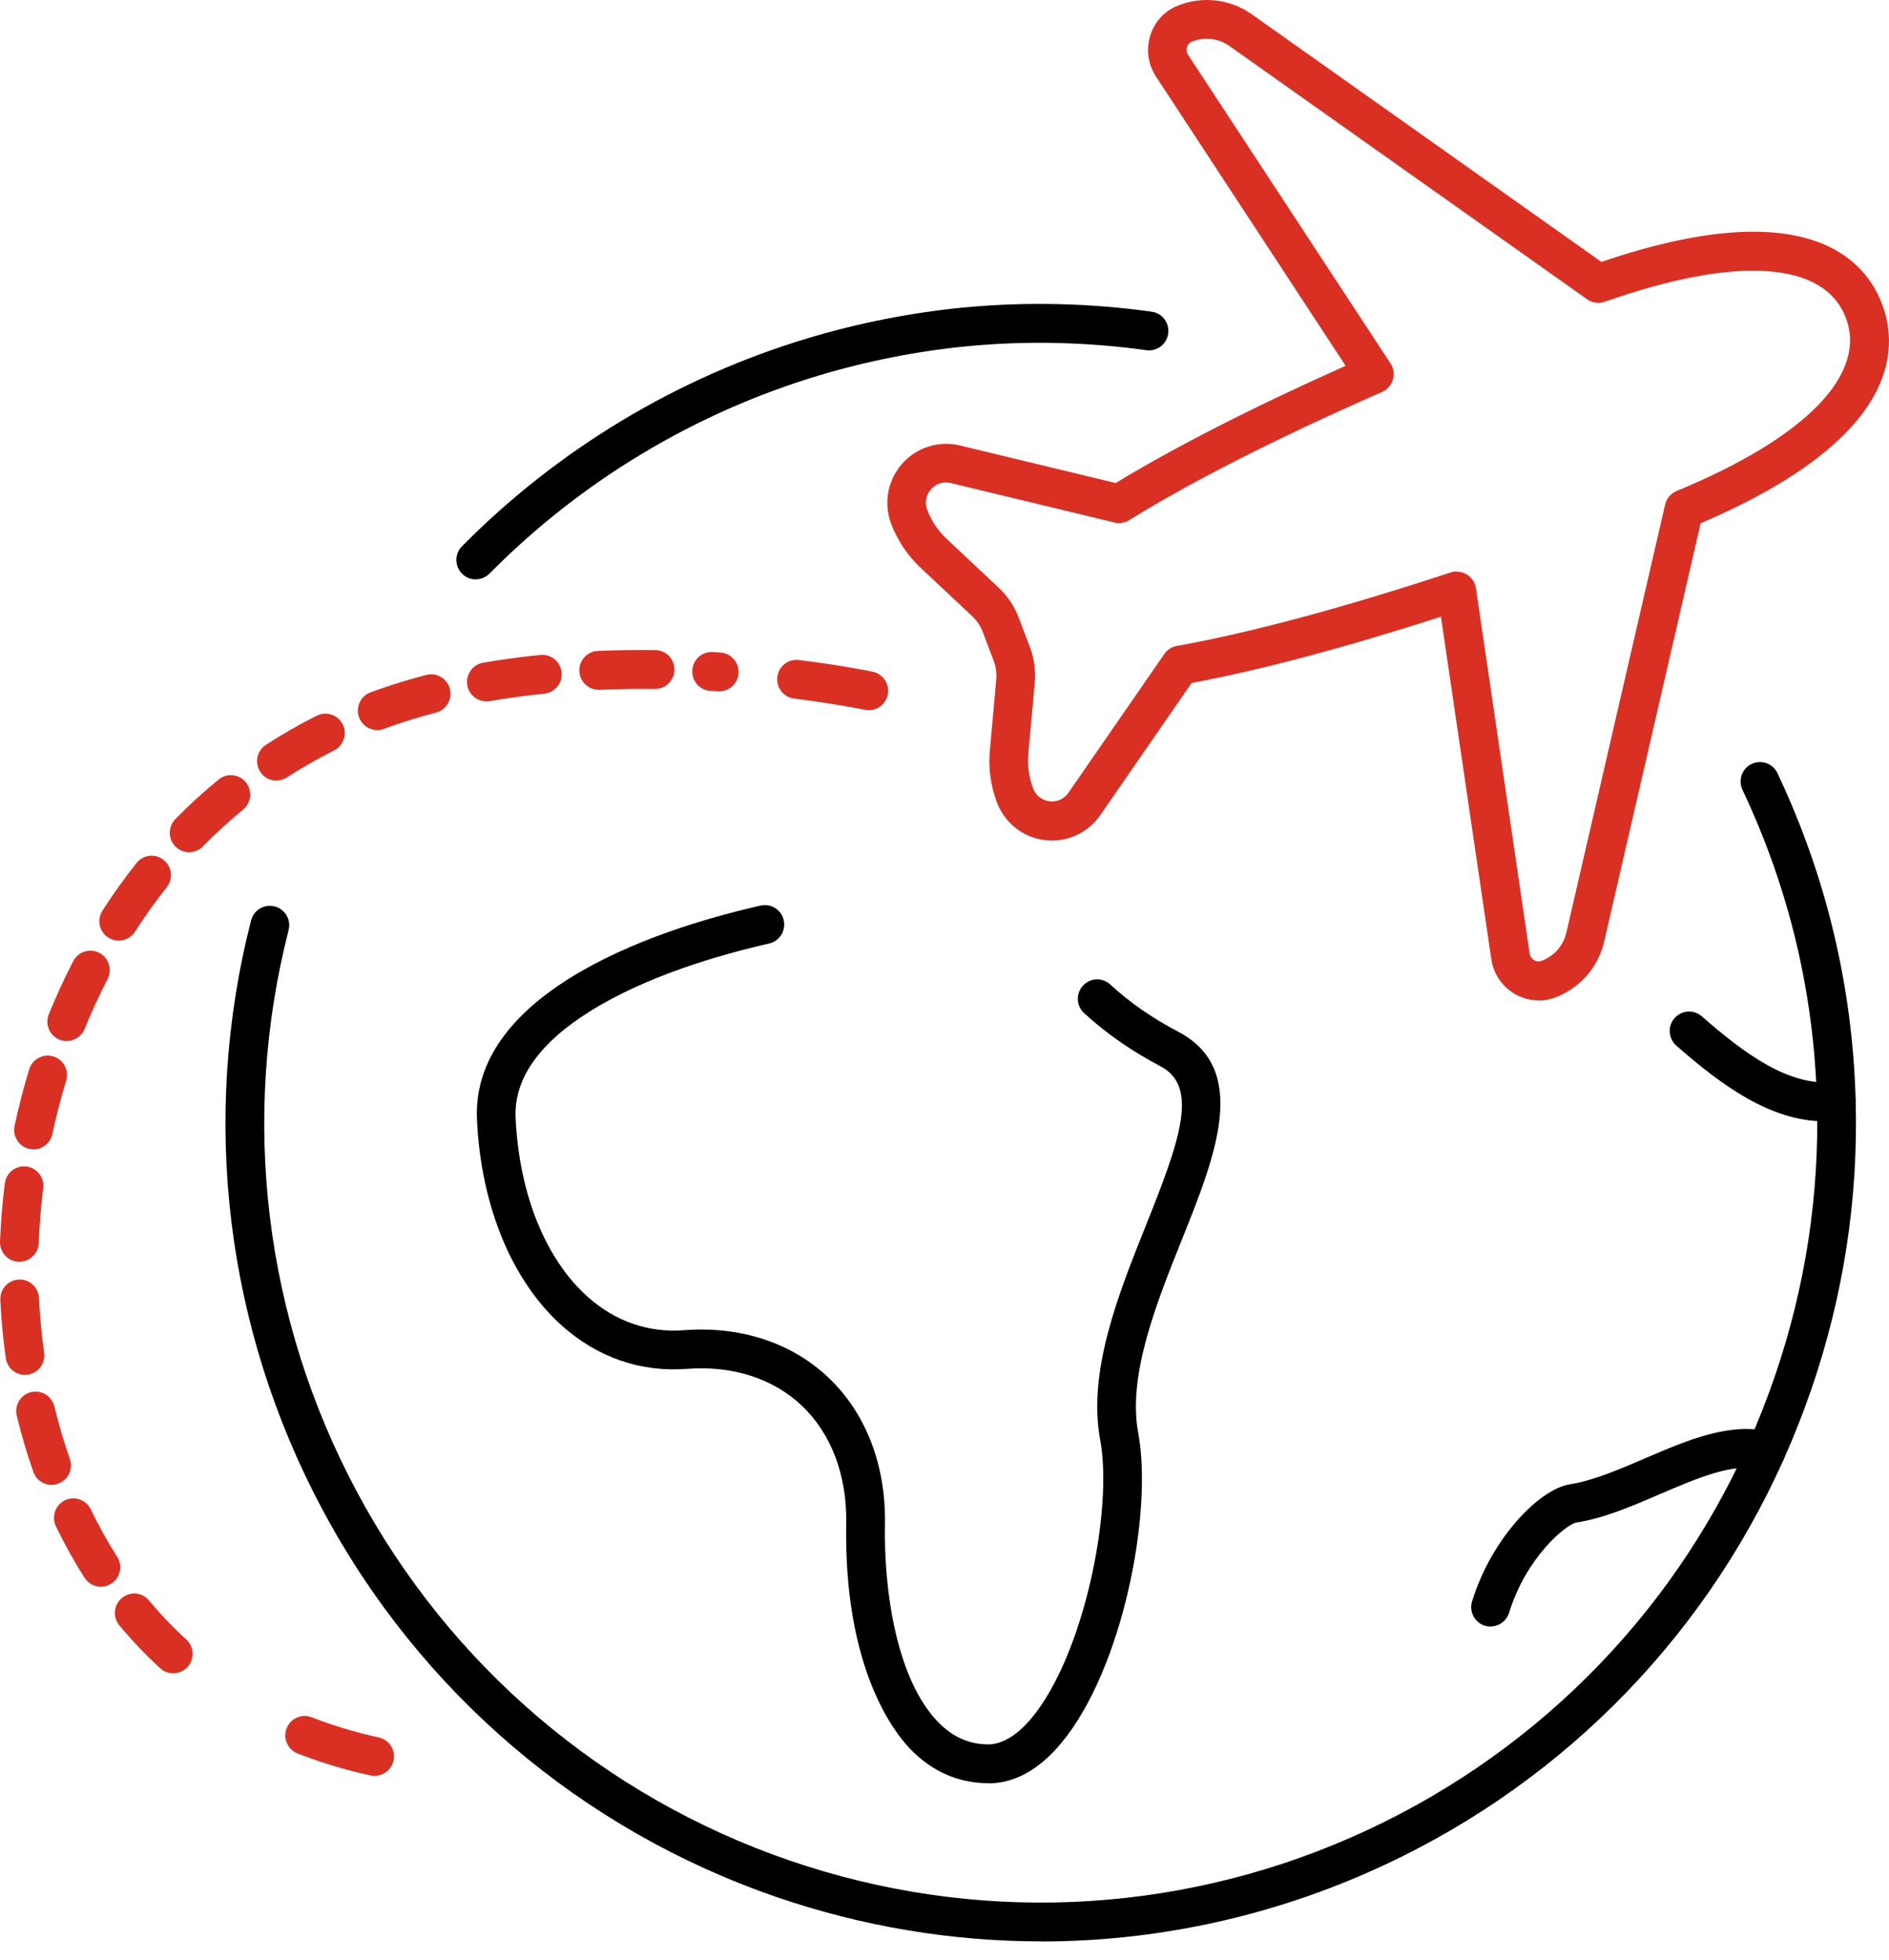 <svg width="80" height="83" viewBox="0 0 80 83" fill="none" xmlns="http://www.w3.org/2000/svg">
<path d="M20.148 24.539C19.938 24.539 19.731 24.46 19.57 24.298C19.249 23.979 19.246 23.455 19.567 23.133C23.63 19.023 28.7 15.977 34.225 14.32C36.366 13.678 38.583 13.24 40.813 13.023C43.453 12.773 46.132 12.832 48.775 13.201C49.224 13.263 49.535 13.678 49.473 14.129C49.411 14.581 48.998 14.893 48.548 14.831C46.03 14.482 43.482 14.422 40.97 14.663C38.845 14.87 36.737 15.285 34.694 15.898C29.428 17.475 24.601 20.376 20.731 24.292C20.571 24.453 20.361 24.535 20.151 24.535L20.148 24.539Z" fill="black"/>
<path d="M44.088 82.219C40.317 82.219 36.537 81.594 32.89 80.343C24.623 77.494 17.796 71.672 13.665 63.95C9.559 56.27 8.48 47.412 10.628 39.002C10.713 38.636 11.038 38.363 11.428 38.363C11.881 38.363 12.248 38.728 12.248 39.183V39.189C12.248 39.258 12.238 39.328 12.222 39.393C10.172 47.409 11.199 55.852 15.111 63.172C19.042 70.529 25.548 76.075 33.421 78.788C41.222 81.472 49.676 81.126 57.228 77.813C64.734 74.52 70.709 68.593 74.05 61.121C74.46 60.206 74.837 59.241 75.175 58.259C76.46 54.502 77.057 50.6 76.949 46.661C76.827 42.064 75.765 37.618 73.794 33.449C73.601 33.038 73.775 32.547 74.184 32.353C74.594 32.158 75.083 32.333 75.276 32.745C77.346 37.124 78.46 41.791 78.588 46.618C78.703 50.754 78.077 54.851 76.726 58.796C76.372 59.827 75.975 60.834 75.545 61.796C72.037 69.643 65.764 75.867 57.884 79.322C53.483 81.251 48.791 82.223 44.085 82.223L44.088 82.219Z" fill="black"/>
<path d="M41.852 75.521H41.826C40.573 75.511 39.472 75.023 38.55 74.072C37.885 73.387 35.727 70.673 35.838 64.519C35.874 62.487 35.206 60.715 33.956 59.53C32.739 58.377 31.011 57.824 29.093 57.972C27.145 58.123 25.319 57.495 23.817 56.161C21.686 54.267 20.367 51.08 20.2 47.411C20.095 45.136 21.42 43.12 24.132 41.424C26.706 39.817 29.946 38.866 32.212 38.352C32.654 38.253 33.094 38.53 33.192 38.974C33.29 39.419 33.015 39.86 32.572 39.959C30.431 40.446 27.375 41.339 24.997 42.824C22.823 44.181 21.761 45.699 21.836 47.339C21.984 50.566 23.102 53.332 24.902 54.933C26.067 55.967 27.473 56.454 28.968 56.335C31.352 56.154 33.523 56.862 35.081 58.338C36.671 59.846 37.524 62.052 37.478 64.555C37.425 67.43 37.989 71.138 39.727 72.929C40.341 73.561 41.032 73.871 41.842 73.877C42.439 73.877 43.066 73.505 43.689 72.761C45.892 70.12 47.148 63.975 46.594 60.982C46.053 58.077 47.371 54.791 48.532 51.893C49.978 48.281 50.781 46.025 49.155 45.162C47.899 44.5 46.84 43.759 45.912 42.906C45.577 42.6 45.558 42.077 45.863 41.744C46.168 41.408 46.689 41.388 47.02 41.694C47.84 42.452 48.788 43.111 49.919 43.706C52.936 45.307 51.47 48.969 50.05 52.509C48.971 55.199 47.751 58.249 48.204 60.682C48.837 64.104 47.525 70.726 44.944 73.822C44 74.954 42.961 75.527 41.855 75.527L41.852 75.521Z" fill="black"/>
<path d="M77.28 47.489C74.984 47.489 72.906 45.961 70.994 44.285C70.653 43.985 70.617 43.465 70.915 43.122C71.213 42.78 71.731 42.743 72.073 43.043C73.863 44.611 75.778 46.034 77.677 45.82C78.126 45.767 78.532 46.093 78.582 46.544C78.631 46.995 78.309 47.404 77.86 47.453C77.667 47.476 77.473 47.486 77.28 47.486V47.489Z" fill="black"/>
<path d="M63.127 68.888C63.048 68.888 62.967 68.875 62.885 68.852C62.452 68.717 62.209 68.255 62.343 67.821C63.163 65.153 65.186 63.066 66.488 62.861C67.472 62.707 68.587 62.229 69.662 61.765C71.456 60.994 73.312 60.194 75.014 60.655C75.45 60.774 75.709 61.225 75.591 61.663C75.473 62.101 75.024 62.361 74.588 62.242C73.433 61.93 71.915 62.585 70.305 63.276C69.135 63.78 67.928 64.301 66.741 64.485C66.331 64.571 64.642 65.927 63.911 68.302C63.803 68.654 63.478 68.881 63.127 68.881V68.888Z" fill="black"/>
<path d="M65.15 42.366C64.793 42.366 64.439 42.267 64.121 42.076C63.596 41.757 63.245 41.226 63.157 40.62L61.025 26.118C56.92 27.438 53.372 28.383 50.466 28.923L46.597 34.522C46.069 35.286 45.17 35.691 44.249 35.579C43.328 35.467 42.554 34.858 42.222 33.988C41.957 33.29 41.852 32.526 41.921 31.782L42.193 28.765C42.216 28.502 42.18 28.245 42.088 27.998L41.613 26.747C41.517 26.5 41.373 26.282 41.183 26.105L38.979 24.037C38.435 23.526 38.009 22.887 37.743 22.189C37.412 21.32 37.589 20.345 38.199 19.647C38.812 18.949 39.75 18.649 40.652 18.866L47.249 20.457C49.781 18.919 53.053 17.25 56.988 15.491L48.958 3.244C48.623 2.73 48.532 2.101 48.712 1.512C48.886 0.942 49.296 0.485 49.837 0.257C50.896 -0.184 52.086 -0.052 53.021 0.61L67.819 11.091C76.44 8.157 78.969 10.934 79.706 12.876C80.444 14.816 80.401 18.58 72.023 22.16L67.938 39.873C67.678 40.992 66.878 41.888 65.796 42.267C65.586 42.339 65.37 42.376 65.157 42.376L65.15 42.366ZM61.694 24.211C61.825 24.211 61.953 24.241 62.074 24.303C62.307 24.425 62.468 24.652 62.507 24.913L64.78 40.377C64.796 40.495 64.868 40.601 64.973 40.666C65.035 40.706 65.137 40.742 65.255 40.703C65.803 40.512 66.206 40.06 66.337 39.494L70.518 21.372C70.577 21.112 70.757 20.898 71.004 20.796C76.47 18.534 79.083 15.86 78.172 13.459C77.26 11.059 73.538 10.812 67.96 12.781C67.957 12.781 67.951 12.781 67.947 12.784C67.701 12.867 67.429 12.827 67.216 12.675L52.07 1.95C51.597 1.614 50.994 1.548 50.46 1.772C50.345 1.822 50.296 1.917 50.273 1.986C50.237 2.105 50.253 2.23 50.322 2.332L58.887 15.389C59.022 15.593 59.058 15.843 58.989 16.077C58.92 16.311 58.753 16.499 58.533 16.598C54.116 18.537 50.512 20.365 47.82 22.028C47.748 22.074 47.669 22.107 47.584 22.127C47.456 22.16 47.322 22.16 47.194 22.127L40.265 20.457C39.953 20.381 39.639 20.48 39.425 20.724C39.212 20.967 39.153 21.29 39.268 21.593C39.445 22.061 39.73 22.485 40.094 22.825L42.298 24.893C42.668 25.238 42.96 25.677 43.141 26.151L43.616 27.402C43.797 27.88 43.869 28.396 43.823 28.904L43.55 31.92C43.505 32.417 43.577 32.925 43.754 33.392C43.869 33.695 44.128 33.896 44.446 33.935C44.764 33.975 45.066 33.84 45.249 33.573L49.312 27.695C49.423 27.53 49.594 27.415 49.788 27.366C49.807 27.359 49.83 27.356 49.85 27.353C52.949 26.799 56.844 25.752 61.425 24.247C61.51 24.218 61.602 24.201 61.694 24.201V24.211Z" fill="#DA3023"/>
<path d="M15.872 75.211C15.813 75.211 15.757 75.205 15.698 75.192C14.629 74.958 13.59 74.648 12.606 74.263C12.183 74.098 11.973 73.621 12.137 73.199C12.301 72.774 12.777 72.563 13.196 72.728C14.101 73.08 15.056 73.367 16.039 73.581C16.482 73.677 16.764 74.115 16.666 74.559C16.584 74.945 16.242 75.208 15.865 75.208L15.872 75.211Z" fill="#DA3023"/>
<path d="M7.339 70.867C7.143 70.867 6.942 70.795 6.785 70.653C6.175 70.093 5.595 69.484 5.057 68.839C4.765 68.49 4.811 67.969 5.159 67.68C5.506 67.386 6.024 67.433 6.313 67.782C6.801 68.371 7.333 68.928 7.89 69.435C8.225 69.741 8.248 70.261 7.943 70.597C7.782 70.775 7.559 70.864 7.336 70.864L7.339 70.867ZM4.273 67.199C4.004 67.199 3.739 67.064 3.581 66.82C3.139 66.129 2.732 65.394 2.368 64.64C2.171 64.232 2.342 63.738 2.748 63.54C3.155 63.343 3.647 63.514 3.844 63.922C4.178 64.62 4.555 65.295 4.962 65.931C5.208 66.313 5.096 66.823 4.713 67.067C4.575 67.156 4.424 67.199 4.27 67.199H4.273ZM2.188 62.888C1.85 62.888 1.535 62.677 1.414 62.338C1.142 61.568 0.906 60.767 0.709 59.954C0.604 59.513 0.873 59.068 1.312 58.959C1.752 58.851 2.194 59.124 2.303 59.565C2.486 60.323 2.706 61.07 2.958 61.785C3.109 62.213 2.886 62.684 2.46 62.835C2.368 62.868 2.276 62.882 2.184 62.882L2.188 62.888ZM1.056 58.228C0.656 58.228 0.306 57.932 0.246 57.52C0.132 56.71 0.053 55.884 0.014 55.054C-0.009 54.599 0.342 54.214 0.791 54.191C1.25 54.165 1.627 54.52 1.65 54.972C1.689 55.749 1.761 56.529 1.87 57.287C1.932 57.738 1.62 58.153 1.174 58.218C1.135 58.225 1.096 58.228 1.06 58.228H1.056ZM0.82 53.437C0.82 53.437 0.797 53.437 0.788 53.437C0.335 53.421 -0.016 53.035 0.001 52.581C0.033 51.761 0.102 50.934 0.204 50.118C0.26 49.666 0.669 49.347 1.119 49.403C1.568 49.459 1.886 49.871 1.83 50.322C1.732 51.092 1.67 51.873 1.64 52.643C1.624 53.088 1.26 53.434 0.82 53.434V53.437ZM1.42 48.679C1.365 48.679 1.306 48.672 1.247 48.659C0.804 48.563 0.522 48.125 0.617 47.681C0.788 46.877 0.997 46.071 1.237 45.287C1.371 44.852 1.83 44.608 2.26 44.743C2.693 44.878 2.935 45.336 2.801 45.771C2.575 46.508 2.378 47.269 2.217 48.026C2.135 48.412 1.794 48.679 1.417 48.679H1.42ZM2.824 44.091C2.722 44.091 2.617 44.072 2.516 44.029C2.096 43.858 1.896 43.377 2.066 42.955C2.378 42.191 2.726 41.434 3.099 40.706C3.309 40.301 3.804 40.146 4.204 40.354C4.608 40.565 4.762 41.058 4.555 41.464C4.204 42.145 3.876 42.856 3.585 43.574C3.453 43.894 3.149 44.088 2.824 44.088V44.091ZM5.027 39.837C4.873 39.837 4.719 39.794 4.582 39.705C4.201 39.458 4.093 38.948 4.339 38.566C4.788 37.867 5.273 37.189 5.782 36.55C6.064 36.195 6.579 36.135 6.933 36.422C7.287 36.705 7.343 37.222 7.061 37.578C6.585 38.174 6.133 38.809 5.713 39.461C5.555 39.705 5.293 39.837 5.024 39.837H5.027ZM8.008 36.093C7.802 36.093 7.592 36.014 7.434 35.855C7.113 35.536 7.11 35.016 7.425 34.69C8.005 34.097 8.621 33.534 9.258 33.014C9.608 32.727 10.123 32.78 10.412 33.129C10.697 33.481 10.645 33.998 10.294 34.288C9.707 34.772 9.133 35.296 8.592 35.846C8.431 36.01 8.218 36.093 8.008 36.093ZM11.707 33.06C11.438 33.06 11.176 32.928 11.018 32.684C10.773 32.302 10.881 31.792 11.261 31.545C11.953 31.094 12.678 30.679 13.415 30.31C13.819 30.106 14.314 30.274 14.514 30.679C14.717 31.087 14.55 31.581 14.147 31.782C13.465 32.124 12.793 32.51 12.15 32.925C12.012 33.014 11.858 33.056 11.704 33.056L11.707 33.06ZM15.976 30.919C15.642 30.919 15.331 30.712 15.206 30.379C15.049 29.951 15.268 29.48 15.691 29.322C15.799 29.282 15.904 29.243 16.013 29.207C16.662 28.976 17.347 28.769 18.052 28.584C18.492 28.469 18.938 28.736 19.052 29.174C19.167 29.615 18.901 30.063 18.465 30.178C17.806 30.349 17.164 30.544 16.557 30.761C16.455 30.797 16.357 30.834 16.259 30.87C16.167 30.903 16.068 30.919 15.976 30.919ZM20.597 29.704C20.207 29.704 19.859 29.421 19.79 29.019C19.715 28.571 20.013 28.146 20.459 28.067C21.239 27.932 22.056 27.82 22.886 27.738C23.335 27.692 23.738 28.021 23.784 28.476C23.83 28.927 23.502 29.332 23.05 29.378C22.256 29.457 21.479 29.566 20.735 29.694C20.689 29.701 20.64 29.707 20.593 29.707L20.597 29.704ZM30.457 29.279C30.441 29.279 30.421 29.279 30.405 29.279L30.09 29.259C29.637 29.233 29.293 28.845 29.319 28.39C29.346 27.936 29.729 27.587 30.185 27.616L30.51 27.636C30.962 27.666 31.303 28.054 31.277 28.509C31.251 28.943 30.89 29.279 30.46 29.279H30.457ZM25.355 29.213C24.919 29.213 24.555 28.867 24.535 28.423C24.515 27.968 24.869 27.587 25.319 27.567C26.112 27.534 26.945 27.521 27.752 27.531C28.204 27.534 28.568 27.909 28.562 28.364C28.559 28.815 28.191 29.177 27.742 29.177H27.732C26.952 29.167 26.148 29.177 25.384 29.213C25.371 29.213 25.361 29.213 25.352 29.213H25.355Z" fill="#DA3023"/>
<path d="M36.793 30.076C36.737 30.076 36.678 30.07 36.622 30.06C36.612 30.06 35.455 29.813 33.632 29.585C33.182 29.529 32.864 29.118 32.92 28.666C32.976 28.215 33.386 27.896 33.835 27.952C35.737 28.189 36.914 28.439 36.963 28.449C37.406 28.544 37.688 28.979 37.596 29.424C37.514 29.813 37.173 30.076 36.796 30.076H36.793Z" fill="#DA3023"/>
</svg>
